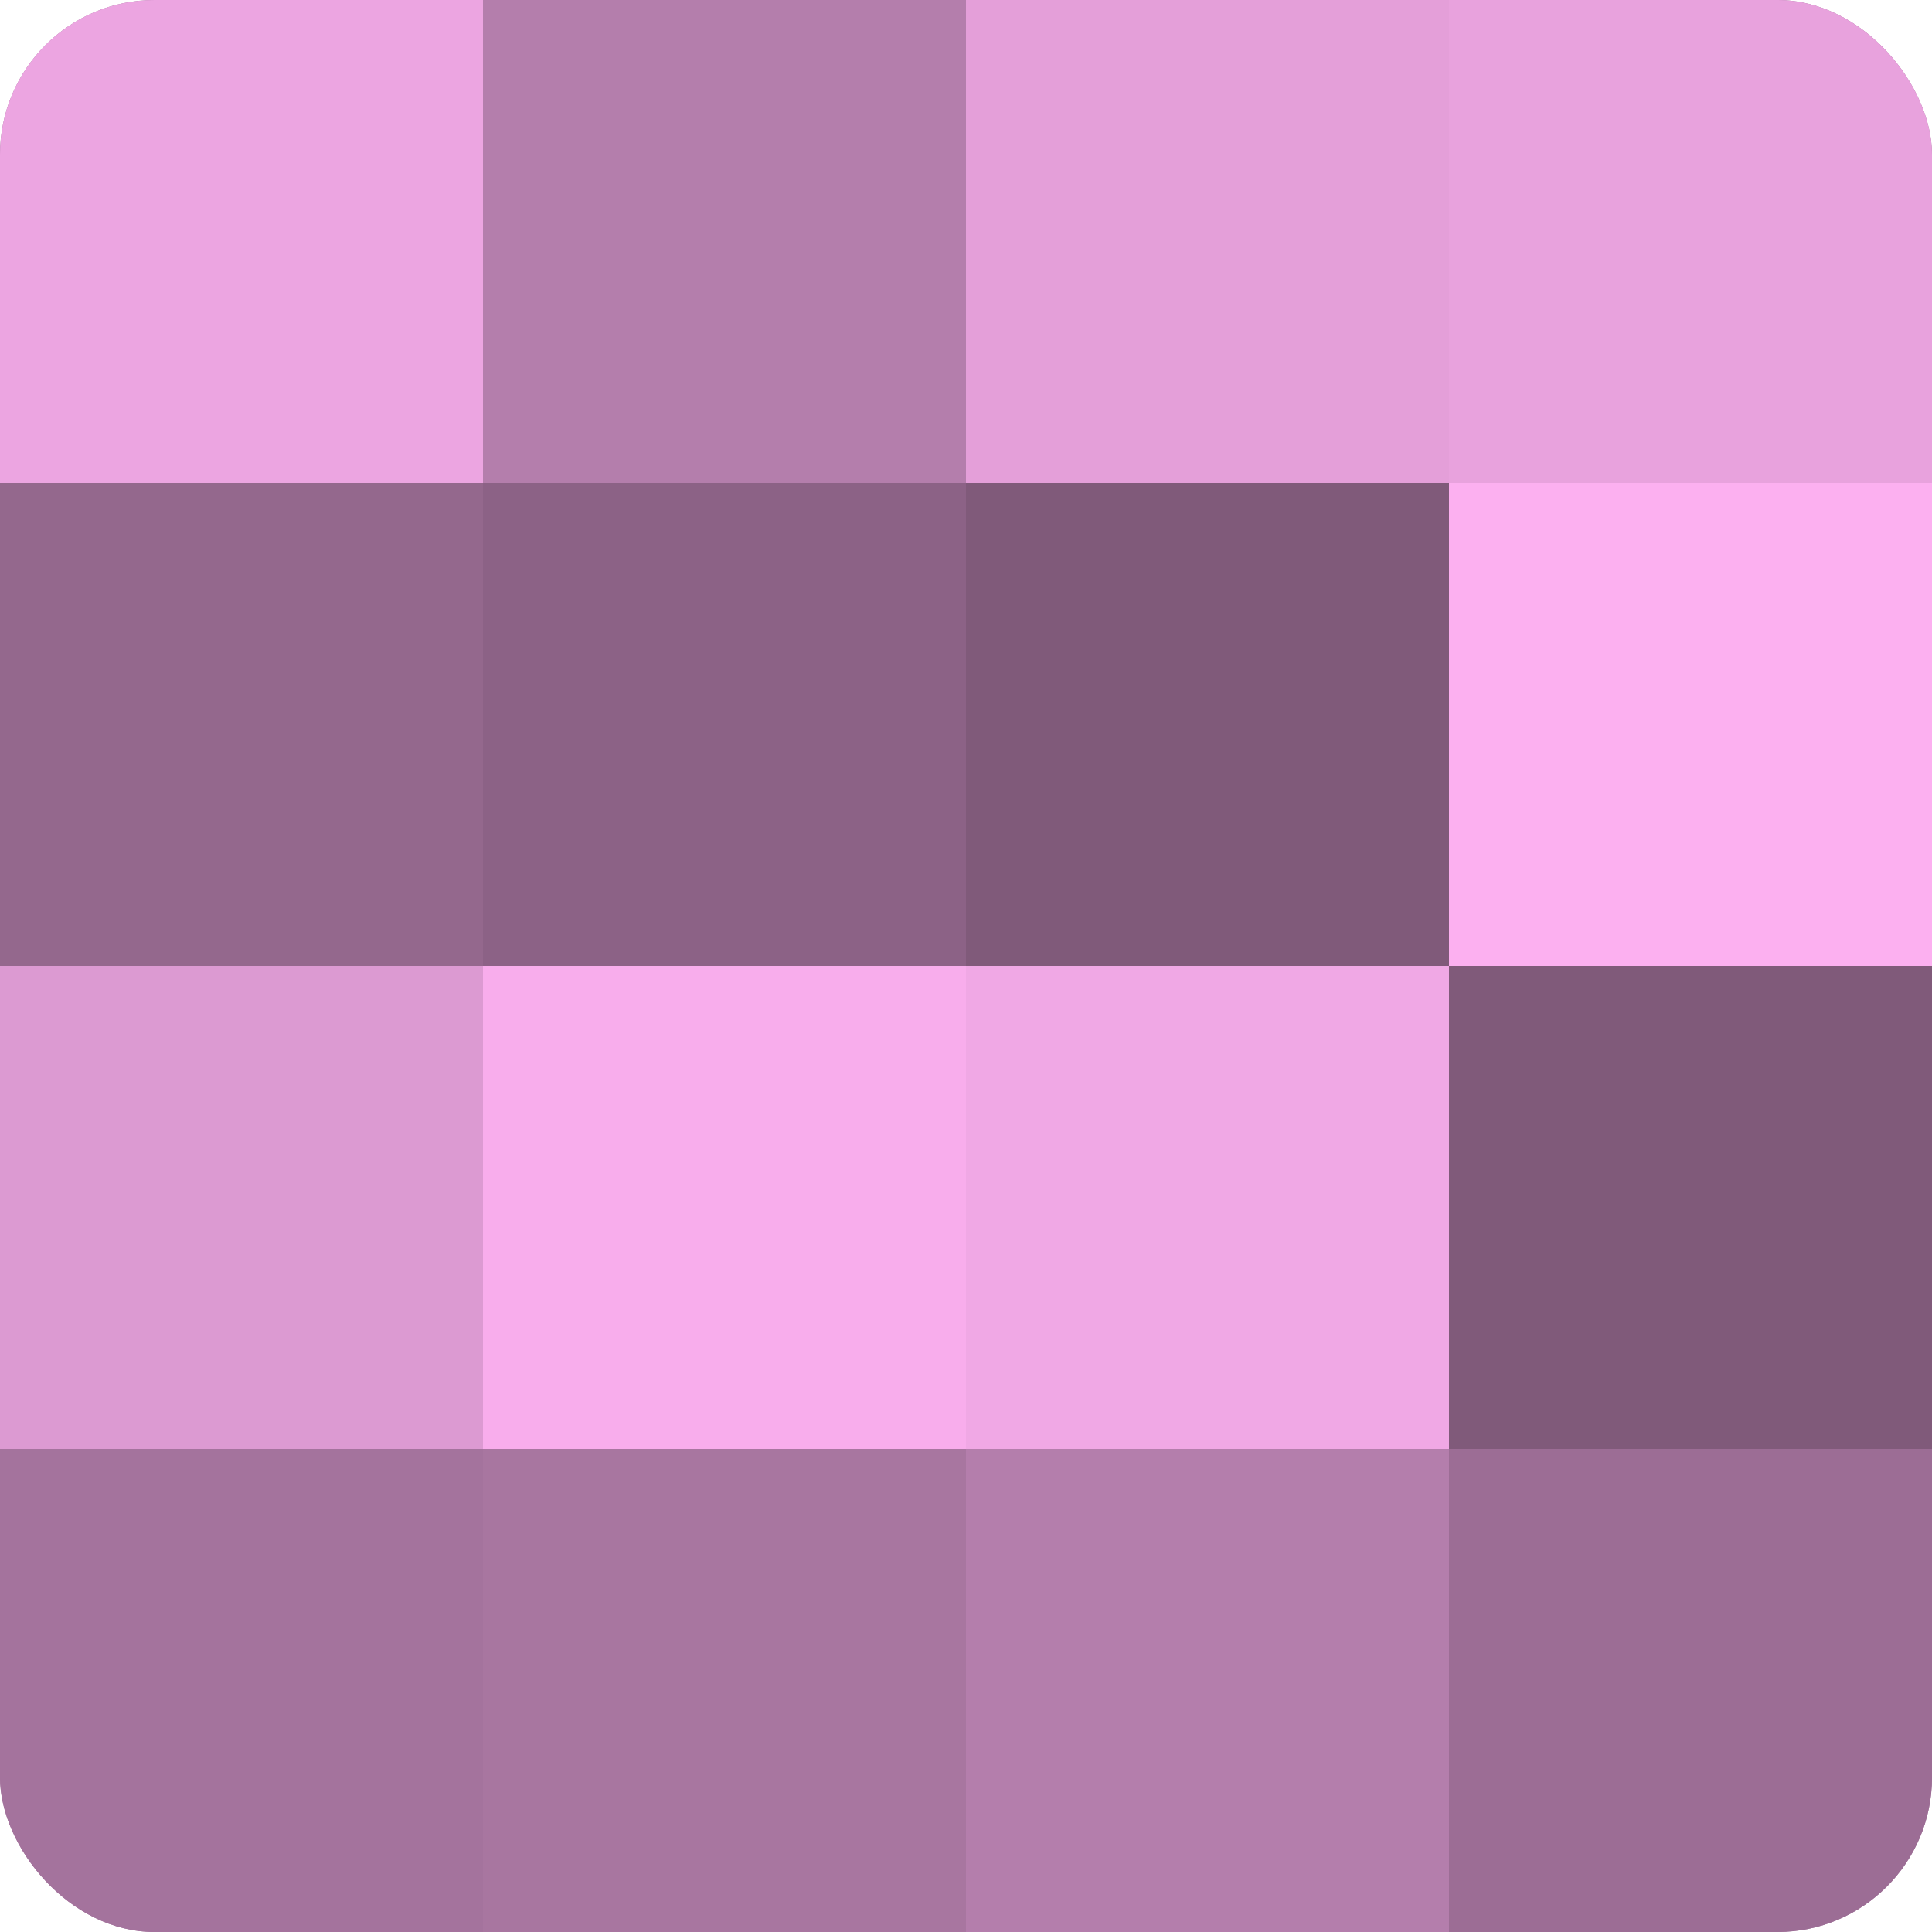 <?xml version="1.0" encoding="UTF-8"?>
<svg xmlns="http://www.w3.org/2000/svg" width="60" height="60" viewBox="0 0 100 100" preserveAspectRatio="xMidYMid meet"><defs><clipPath id="c" width="100" height="100"><rect width="100" height="100" rx="8" ry="8"/></clipPath></defs><g clip-path="url(#c)"><rect width="100" height="100" fill="#a07099"/><rect width="25" height="25" fill="#eca5e1"/><rect y="25" width="25" height="25" fill="#94688d"/><rect y="50" width="25" height="25" fill="#dc9ad2"/><rect y="75" width="25" height="25" fill="#a4739d"/><rect x="25" width="25" height="25" fill="#b47eac"/><rect x="25" y="25" width="25" height="25" fill="#8c6286"/><rect x="25" y="50" width="25" height="25" fill="#f8adec"/><rect x="25" y="75" width="25" height="25" fill="#a876a0"/><rect x="50" width="25" height="25" fill="#e49fd9"/><rect x="50" y="25" width="25" height="25" fill="#805a7a"/><rect x="50" y="50" width="25" height="25" fill="#f0a8e5"/><rect x="50" y="75" width="25" height="25" fill="#b47eac"/><rect x="75" width="25" height="25" fill="#e8a2dd"/><rect x="75" y="25" width="25" height="25" fill="#fcb0f0"/><rect x="75" y="50" width="25" height="25" fill="#805a7a"/><rect x="75" y="75" width="25" height="25" fill="#9c6d95"/></g></svg>
